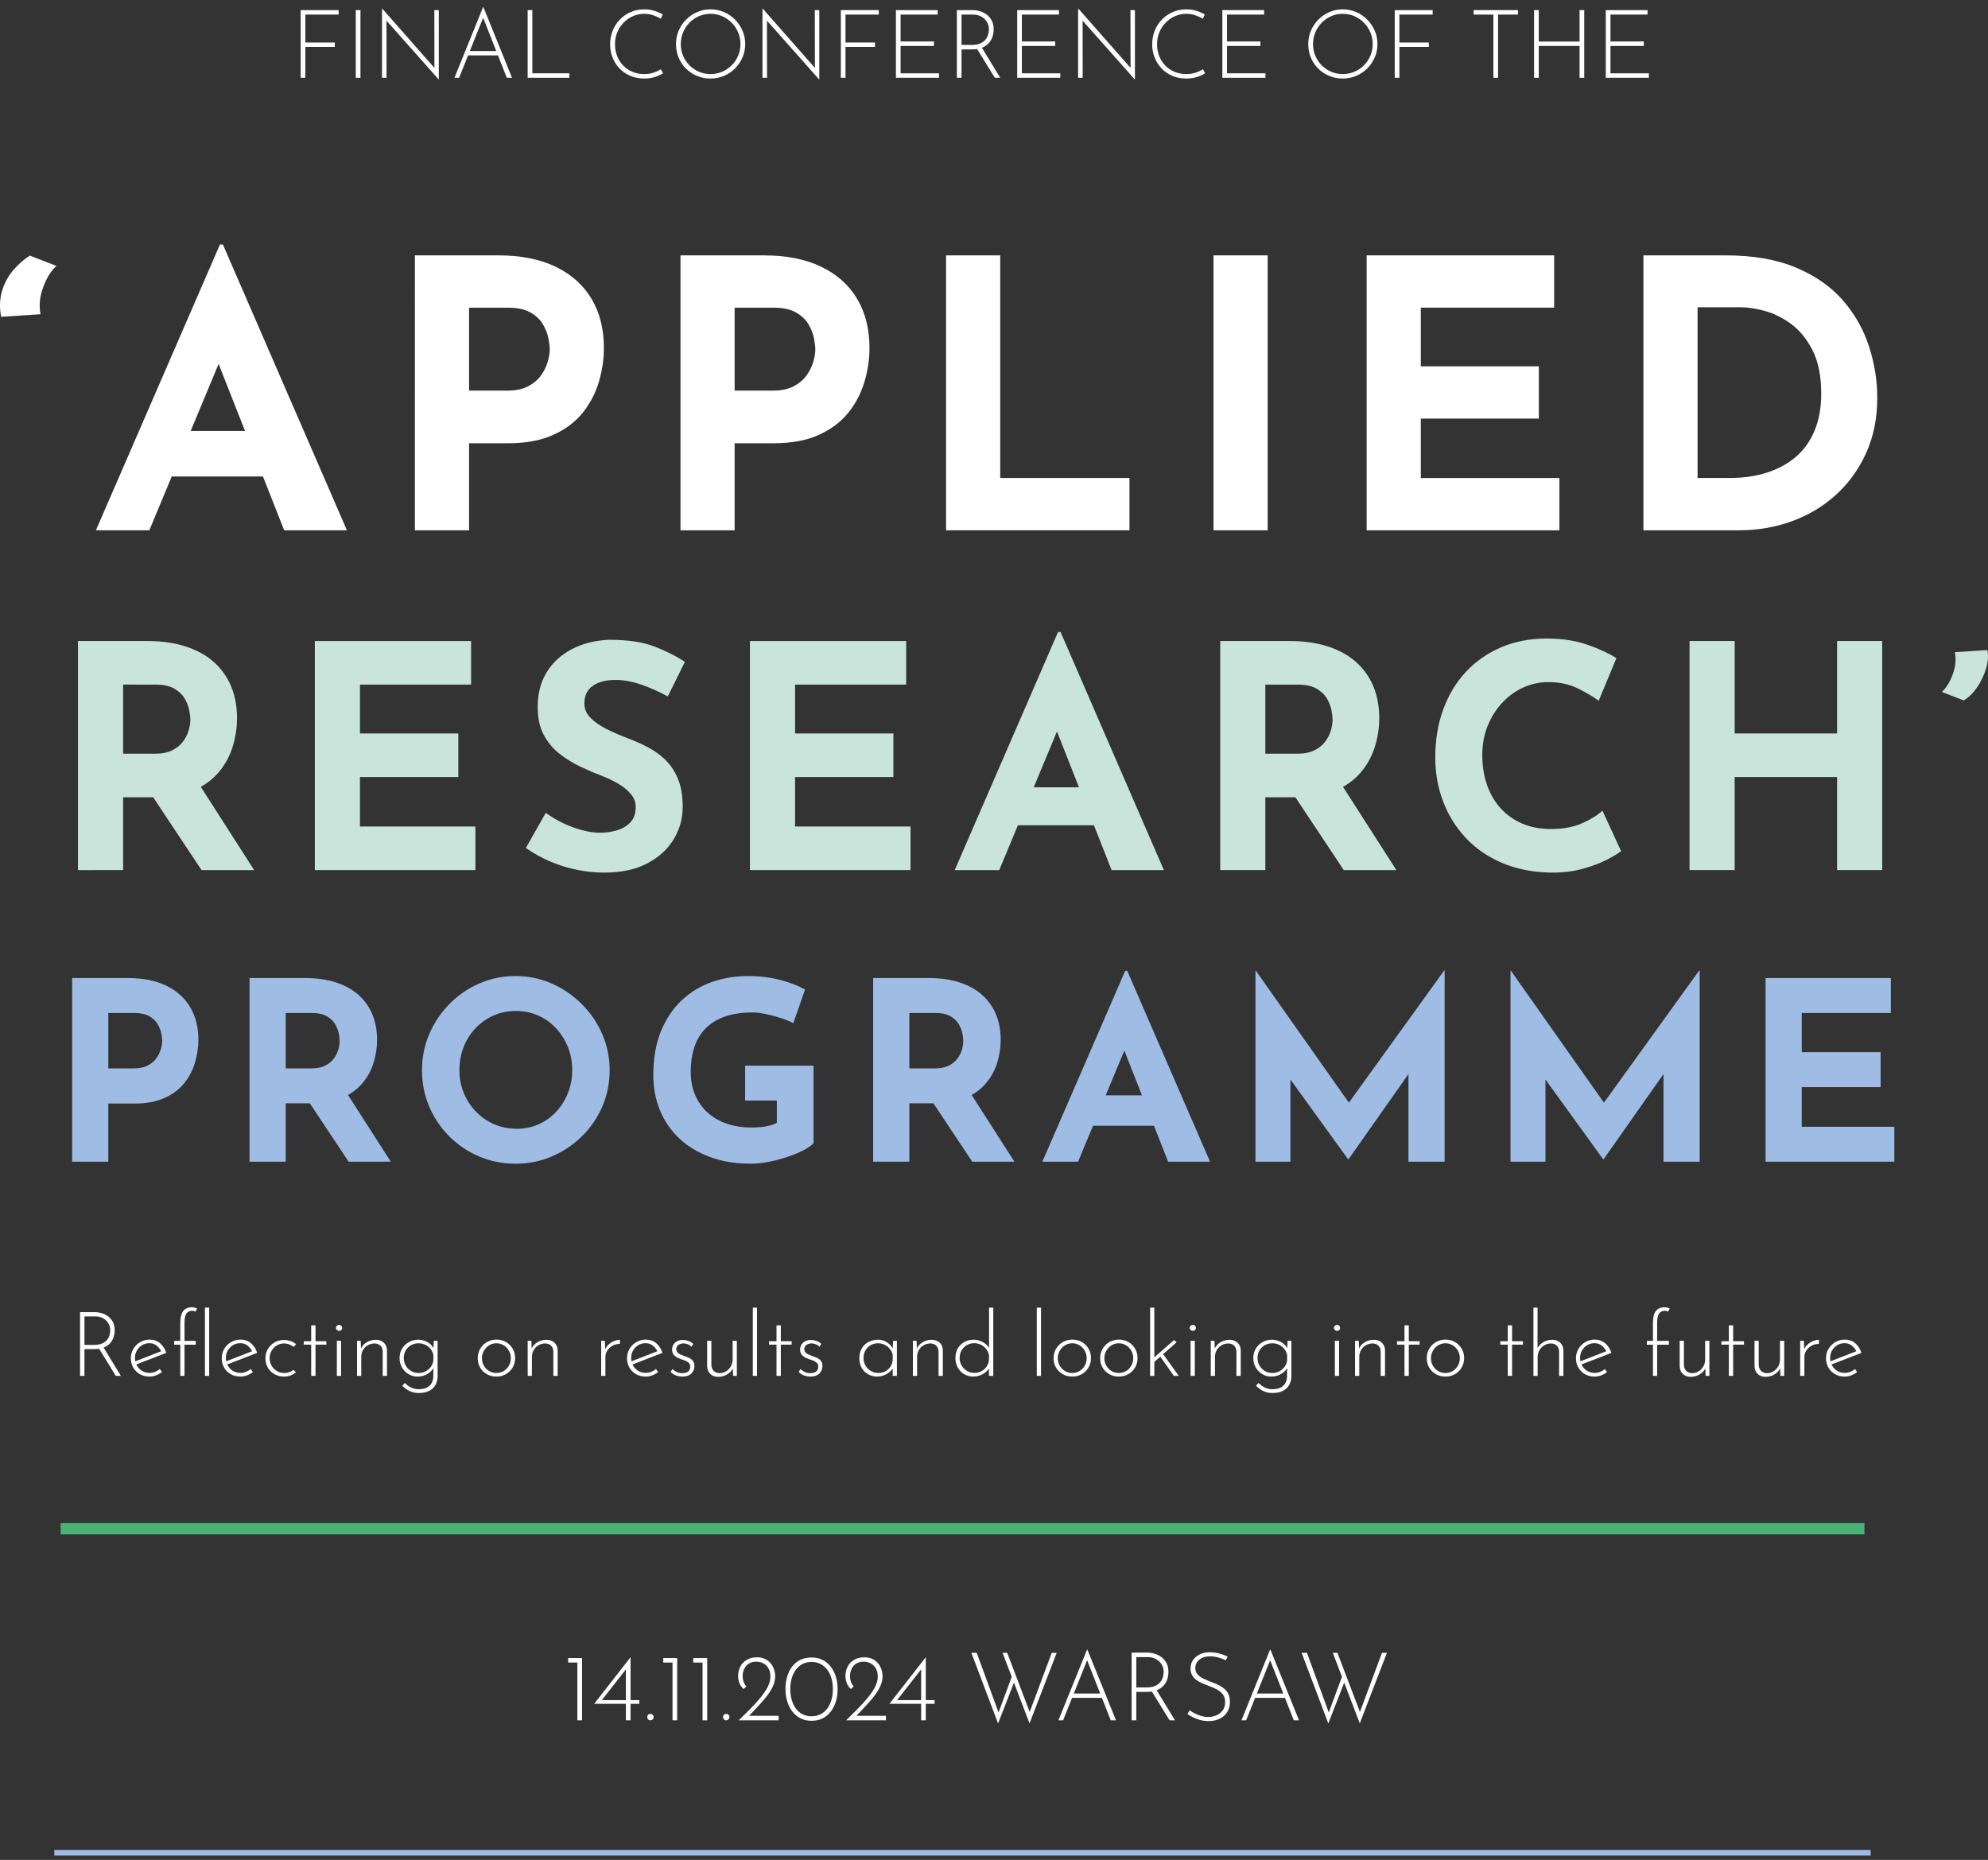 <?xml version="1.0" encoding="utf-8"?>
<!-- Generator: Adobe Illustrator 15.0.0, SVG Export Plug-In . SVG Version: 6.00 Build 0)  -->
<!DOCTYPE svg PUBLIC "-//W3C//DTD SVG 1.1//EN" "http://www.w3.org/Graphics/SVG/1.1/DTD/svg11.dtd">
<svg version="1.1" id="Warstwa_1" xmlns="http://www.w3.org/2000/svg" xmlns:xlink="http://www.w3.org/1999/xlink" x="0px" y="0px"
	 width="709.001px" height="663.307px" viewBox="0 0 709.001 663.307" enable-background="new 0 0 709.001 663.307"
	 xml:space="preserve">
<rect x="0" y="0" width="709.001" height="663.307" fill="#333333" stroke="none"/>
<g>
	<g>
		<path fill="#FFFFFF" d="M10.648,91.156l9.468,3.682c-1.929,1.755-3.507,4.297-4.734,7.627c-1.229,3.333-1.535,6.532-0.92,9.6
			l-14.07,0.92c-0.614-3.33-0.505-6.397,0.329-9.204c0.832-2.805,2.17-5.28,4.011-7.43C6.572,94.203,8.544,92.472,10.648,91.156z"/>
	</g>
	<g>
		<path fill="#FFFFFF" d="M34.206,189.122L78.433,87.211h1.066l44.228,101.911h-22.38l-28.242-71.671l13.988-9.591l-33.837,81.262
			H34.206z M64.446,153.687h29.44l6.794,16.252h-42.23L64.446,153.687z"/>
		<path fill="#FFFFFF" d="M177.679,91.074c8.081,0,14.92,1.355,20.515,4.063c5.595,2.71,9.858,6.527,12.789,11.457
			c2.931,4.929,4.396,10.77,4.396,17.518c0,3.996-0.6,8.016-1.798,12.056c-1.199,4.043-3.11,7.706-5.729,10.991
			c-2.621,3.286-6.128,5.928-10.524,7.926s-9.792,2.997-16.186,2.997h-13.854v31.04h-19.316V91.074H177.679z M181.01,139.299
			c2.931,0,5.372-0.51,7.327-1.532c1.953-1.02,3.484-2.308,4.596-3.863c1.109-1.553,1.909-3.174,2.398-4.862
			c0.487-1.686,0.732-3.151,0.732-4.396c0-0.977-0.156-2.286-0.466-3.931c-0.312-1.642-0.955-3.307-1.932-4.995
			c-0.978-1.687-2.464-3.107-4.462-4.263c-1.999-1.153-4.686-1.732-8.06-1.732h-13.854v29.574H181.01z"/>
		<path fill="#FFFFFF" d="M272.395,91.074c8.081,0,14.92,1.355,20.515,4.063c5.595,2.71,9.858,6.527,12.789,11.457
			c2.931,4.929,4.396,10.77,4.396,17.518c0,3.996-0.6,8.016-1.798,12.056c-1.199,4.043-3.11,7.706-5.729,10.991
			c-2.621,3.286-6.128,5.928-10.524,7.926s-9.792,2.997-16.186,2.997h-13.854v31.04h-19.316V91.074H272.395z M275.725,139.299
			c2.931,0,5.372-0.51,7.327-1.532c1.953-1.02,3.484-2.308,4.596-3.863c1.109-1.553,1.909-3.174,2.398-4.862
			c0.487-1.686,0.732-3.151,0.732-4.396c0-0.977-0.156-2.286-0.466-3.931c-0.312-1.642-0.955-3.307-1.932-4.995
			c-0.978-1.687-2.464-3.107-4.462-4.263c-1.999-1.153-4.686-1.732-8.06-1.732h-13.854v29.574H275.725z"/>
		<path fill="#FFFFFF" d="M337.402,91.074h19.316v79.397h46.093v18.65h-65.409V91.074z"/>
		<path fill="#FFFFFF" d="M432.784,91.074H452.1v98.048h-19.316V91.074z"/>
		<path fill="#FFFFFF" d="M487.401,91.074h66.875v18.65h-47.559v20.915h42.097v18.65h-42.097v21.182h49.424v18.65h-68.74V91.074z"/>
		<path fill="#FFFFFF" d="M586.113,189.122V91.074h29.308c9.857,0,18.25,1.466,25.178,4.396s12.5,6.84,16.719,11.723
			c4.217,4.886,7.304,10.348,9.258,16.386c1.953,6.041,2.932,12.123,2.932,18.251c0,7.283-1.312,13.834-3.93,19.649
			c-2.621,5.817-6.195,10.79-10.725,14.92s-9.771,7.283-15.719,9.459c-5.951,2.177-12.256,3.264-18.918,3.264H586.113z
			 M605.428,170.472h11.457c4.883,0,9.325-0.644,13.322-1.932c3.996-1.286,7.438-3.175,10.324-5.662
			c2.885-2.485,5.105-5.615,6.66-9.392c1.553-3.773,2.332-8.104,2.332-12.988c0-6.395-1.045-11.61-3.131-15.653
			c-2.088-4.04-4.662-7.171-7.727-9.392c-3.064-2.219-6.195-3.751-9.392-4.596c-3.197-0.843-5.907-1.266-8.126-1.266h-15.721
			V170.472z"/>
	</g>
	<g>
		<path fill="#C9E4DA" d="M52.564,228.61c5.106,0,9.657,0.648,13.653,1.942c3.996,1.296,7.343,3.146,10.045,5.55
			c2.7,2.406,4.754,5.292,6.161,8.658c1.405,3.368,2.109,7.159,2.109,11.378c0,3.33-0.5,6.66-1.499,9.99s-2.627,6.365-4.884,9.102
			c-2.258,2.738-5.236,4.939-8.935,6.604c-3.701,1.665-8.289,2.498-13.764,2.498H43.906v25.974H27.811V228.61H52.564z
			 M55.339,268.793c2.442,0,4.476-0.406,6.105-1.222c1.626-0.813,2.903-1.849,3.829-3.107c0.925-1.258,1.591-2.571,1.998-3.941
			c0.406-1.368,0.611-2.645,0.611-3.829c0-0.888-0.13-2.016-0.389-3.386c-0.26-1.368-0.796-2.756-1.609-4.162
			c-0.815-1.405-2.054-2.59-3.719-3.552c-1.665-0.961-3.904-1.443-6.715-1.443H43.906v24.643H55.339z M70.435,278.782l20.202,31.524
			H71.878l-20.646-31.08L70.435,278.782z"/>
		<path fill="#C9E4DA" d="M112.281,228.61h55.722v15.54h-39.627v17.427h35.076v15.54h-35.076v17.649h41.181v15.54h-57.276V228.61z"
			/>
		<path fill="#C9E4DA" d="M238.153,248.368c-3.108-1.701-6.271-3.107-9.49-4.218c-3.219-1.11-6.235-1.665-9.047-1.665
			c-3.479,0-6.216,0.704-8.214,2.109c-1.998,1.406-2.997,3.516-2.997,6.327c0,1.925,0.758,3.646,2.275,5.161
			c1.516,1.518,3.478,2.868,5.883,4.052c2.404,1.185,4.901,2.258,7.492,3.219c2.368,0.888,4.718,1.942,7.049,3.164
			c2.331,1.221,4.421,2.738,6.271,4.551c1.849,1.813,3.33,4.07,4.44,6.771c1.11,2.702,1.665,6.014,1.665,9.935
			c0,4.146-1.074,7.992-3.219,11.544c-2.147,3.553-5.292,6.421-9.435,8.603c-4.145,2.184-9.251,3.274-15.318,3.274
			c-3.108,0-6.271-0.315-9.49-0.943c-3.219-0.628-6.383-1.59-9.491-2.886c-3.108-1.294-6.105-2.941-8.991-4.939l7.104-12.543
			c1.924,1.406,4.014,2.646,6.272,3.719c2.256,1.073,4.532,1.905,6.826,2.497c2.293,0.593,4.402,0.888,6.327,0.888
			c1.923,0,3.866-0.277,5.828-0.832c1.959-0.555,3.588-1.499,4.884-2.831c1.294-1.332,1.942-3.181,1.942-5.55
			c0-1.627-0.538-3.107-1.609-4.439c-1.074-1.332-2.517-2.554-4.329-3.663c-1.814-1.11-3.793-2.071-5.938-2.887
			c-2.517-0.96-5.106-2.07-7.77-3.329c-2.664-1.258-5.162-2.793-7.492-4.607c-2.331-1.812-4.218-4.068-5.661-6.771
			c-1.443-2.7-2.165-6.012-2.165-9.935c0-4.735,1.055-8.842,3.164-12.321c2.109-3.478,5.087-6.233,8.936-8.27
			c3.847-2.034,8.287-3.163,13.32-3.386c6.585,0,11.933,0.777,16.04,2.331c4.107,1.555,7.787,3.405,11.044,5.551L238.153,248.368z"
			/>
		<path fill="#C9E4DA" d="M267.457,228.61h55.722v15.54h-39.627v17.427h35.076v15.54h-35.076v17.649h41.181v15.54h-57.276V228.61z"
			/>
		<path fill="#C9E4DA" d="M340.493,310.307l36.853-84.915h0.888l36.852,84.915h-18.648l-23.531-59.718l11.655-7.992l-28.194,67.71
			H340.493z M365.69,280.78h24.531l5.66,13.542h-35.187L365.69,280.78z"/>
		<path fill="#C9E4DA" d="M459.928,228.61c5.106,0,9.658,0.648,13.654,1.942c3.995,1.296,7.343,3.146,10.045,5.55
			c2.7,2.406,4.754,5.292,6.16,8.658c1.405,3.368,2.109,7.159,2.109,11.378c0,3.33-0.5,6.66-1.498,9.99
			c-1,3.33-2.628,6.365-4.885,9.102c-2.258,2.738-5.236,4.939-8.936,6.604c-3.701,1.665-8.288,2.498-13.764,2.498h-11.544v25.974
			h-16.095V228.61H459.928z M462.704,268.793c2.442,0,4.477-0.406,6.105-1.222c1.627-0.813,2.903-1.849,3.829-3.107
			c0.925-1.258,1.591-2.571,1.998-3.941c0.405-1.368,0.61-2.645,0.61-3.829c0-0.888-0.13-2.016-0.389-3.386
			c-0.26-1.368-0.795-2.756-1.609-4.162c-0.814-1.405-2.053-2.59-3.719-3.552c-1.664-0.961-3.903-1.443-6.715-1.443h-11.544v24.643
			H462.704z M477.799,278.782l20.203,31.524h-18.76l-20.646-31.08L477.799,278.782z"/>
		<path fill="#C9E4DA" d="M578.143,303.535c-0.889,0.741-2.536,1.74-4.939,2.997c-2.406,1.26-5.348,2.369-8.824,3.33
			c-3.48,0.961-7.326,1.405-11.545,1.332c-6.438-0.148-12.192-1.313-17.26-3.496c-5.07-2.182-9.363-5.161-12.877-8.936
			c-3.516-3.774-6.198-8.104-8.047-12.987c-1.851-4.884-2.775-10.101-2.775-15.65c0-6.217,0.943-11.914,2.83-17.095
			c1.888-5.179,4.588-9.657,8.104-13.431c3.514-3.774,7.715-6.696,12.599-8.77c4.884-2.07,10.284-3.107,16.206-3.107
			c5.475,0,10.322,0.74,14.541,2.22c4.218,1.481,7.658,3.071,10.322,4.773l-6.326,15.207c-1.851-1.405-4.313-2.867-7.382-4.385
			c-3.071-1.516-6.604-2.275-10.601-2.275c-3.107,0-6.088,0.648-8.936,1.942c-2.85,1.295-5.365,3.127-7.548,5.494
			c-2.184,2.369-3.903,5.125-5.161,8.27c-1.26,3.146-1.887,6.568-1.887,10.268c0,3.924,0.572,7.512,1.721,10.768
			c1.146,3.257,2.791,6.049,4.939,8.38c2.145,2.331,4.717,4.126,7.714,5.384c2.997,1.259,6.382,1.887,10.156,1.887
			c4.366,0,8.103-0.702,11.212-2.108c3.107-1.405,5.475-2.887,7.104-4.44L578.143,303.535z"/>
		<path fill="#C9E4DA" d="M671.27,228.61v81.696h-16.094v-33.189h-36.52v33.189h-16.096V228.61h16.096v32.967h36.52V228.61H671.27z"
			/>
	</g>
	<g>
		<path fill="#C9E4DA" d="M692.527,246.763c1.587-1.442,2.886-3.535,3.897-6.278c1.01-2.741,1.262-5.375,0.758-7.902l11.582-0.758
			c0.434,2.021,0.271,4.259-0.486,6.712c-0.758,2.454-1.841,4.691-3.248,6.711c-1.407,2.021-2.977,3.537-4.709,4.547
			L692.527,246.763z"/>
	</g>
	<g>
		<path fill="#9EBCE4" d="M45.568,348.803c5.398,0,9.968,0.905,13.706,2.715c3.738,1.811,6.586,4.36,8.544,7.653
			c1.958,3.293,2.937,7.195,2.937,11.704c0,2.67-0.4,5.354-1.201,8.054c-0.801,2.701-2.078,5.148-3.827,7.343
			c-1.751,2.196-4.094,3.961-7.031,5.296s-6.542,2.002-10.813,2.002h-9.256v20.737H25.721v-65.504H45.568z M47.793,381.021
			c1.958,0,3.589-0.341,4.895-1.023c1.305-0.682,2.328-1.542,3.071-2.581c0.741-1.037,1.275-2.12,1.602-3.248
			c0.325-1.127,0.489-2.105,0.489-2.938c0-0.652-0.104-1.526-0.312-2.625c-0.208-1.098-0.638-2.21-1.291-3.338
			c-0.653-1.126-1.646-2.076-2.981-2.848c-1.335-0.771-3.13-1.157-5.384-1.157h-9.256v19.758H47.793z"/>
		<path fill="#9EBCE4" d="M108.846,348.803c4.094,0,7.743,0.52,10.947,1.558c3.204,1.039,5.888,2.522,8.055,4.45
			c2.165,1.929,3.812,4.242,4.939,6.941c1.126,2.701,1.691,5.74,1.691,9.123c0,2.67-0.4,5.34-1.202,8.01
			c-0.801,2.67-2.107,5.104-3.916,7.298c-1.811,2.196-4.198,3.961-7.165,5.296c-2.967,1.335-6.646,2.002-11.036,2.002h-9.256v20.826
			H88.999v-65.504H108.846z M111.071,381.021c1.958,0,3.589-0.325,4.895-0.979c1.305-0.652,2.328-1.482,3.071-2.492
			c0.741-1.009,1.275-2.062,1.602-3.159c0.325-1.098,0.489-2.121,0.489-3.071c0-0.712-0.104-1.615-0.312-2.714
			c-0.208-1.098-0.638-2.21-1.291-3.338c-0.653-1.126-1.646-2.076-2.981-2.848c-1.335-0.771-3.13-1.157-5.384-1.157h-9.256v19.758
			H111.071z M123.175,389.03l16.198,25.276h-15.041l-16.554-24.92L123.175,389.03z"/>
		<path fill="#9EBCE4" d="M150.497,381.644c0-4.509,0.859-8.78,2.581-12.815c1.72-4.035,4.108-7.61,7.165-10.725
			c3.055-3.115,6.6-5.563,10.636-7.343c4.034-1.78,8.366-2.67,12.994-2.67c4.568,0,8.869,0.89,12.905,2.67
			c4.034,1.78,7.609,4.228,10.725,7.343c3.115,3.114,5.547,6.689,7.298,10.725c1.75,4.035,2.625,8.307,2.625,12.815
			c0,4.628-0.876,8.96-2.625,12.994c-1.751,4.035-4.183,7.58-7.298,10.636c-3.115,3.057-6.69,5.444-10.725,7.164
			c-4.036,1.722-8.337,2.581-12.905,2.581c-4.628,0-8.96-0.859-12.994-2.581c-4.036-1.72-7.581-4.107-10.636-7.164
			c-3.057-3.056-5.444-6.601-7.165-10.636C151.356,390.604,150.497,386.271,150.497,381.644z M163.847,381.644
			c0,2.908,0.519,5.622,1.558,8.144c1.038,2.522,2.492,4.748,4.361,6.675c1.869,1.929,4.035,3.427,6.497,4.495
			c2.461,1.067,5.147,1.602,8.055,1.602c2.788,0,5.384-0.534,7.788-1.602c2.403-1.068,4.495-2.566,6.274-4.495
			c1.78-1.927,3.173-4.152,4.183-6.675c1.008-2.521,1.513-5.235,1.513-8.144c0-2.966-0.52-5.726-1.557-8.277
			c-1.039-2.55-2.463-4.79-4.272-6.719c-1.811-1.928-3.932-3.427-6.364-4.495c-2.434-1.067-5.073-1.602-7.921-1.602
			s-5.489,0.534-7.921,1.602c-2.434,1.068-4.57,2.567-6.408,4.495c-1.84,1.929-3.264,4.169-4.272,6.719
			C164.35,375.918,163.847,378.678,163.847,381.644z"/>
		<path fill="#9EBCE4" d="M290.137,407.721c-0.771,0.831-1.988,1.677-3.649,2.536c-1.662,0.861-3.575,1.646-5.74,2.358
			c-2.167,0.713-4.376,1.291-6.631,1.736c-2.255,0.444-4.392,0.667-6.408,0.667c-5.34,0-10.146-0.785-14.418-2.358
			c-4.272-1.571-7.921-3.768-10.947-6.586c-3.026-2.817-5.34-6.155-6.942-10.013c-1.602-3.856-2.403-8.068-2.403-12.638
			c0-5.992,0.904-11.199,2.714-15.62c1.809-4.419,4.272-8.099,7.387-11.035c3.115-2.938,6.705-5.118,10.769-6.542
			c4.063-1.424,8.322-2.136,12.771-2.136c4.212,0,8.069,0.46,11.57,1.379c3.5,0.921,6.466,2.063,8.9,3.427l-4.183,12.016
			c-1.068-0.593-2.492-1.187-4.272-1.78c-1.78-0.593-3.59-1.082-5.429-1.469c-1.84-0.385-3.471-0.578-4.895-0.578
			c-3.56,0-6.706,0.444-9.434,1.335c-2.73,0.89-5.029,2.225-6.897,4.005c-1.869,1.78-3.279,3.991-4.228,6.63
			c-0.95,2.642-1.424,5.712-1.424,9.212c0,3.086,0.534,5.86,1.602,8.321c1.068,2.463,2.566,4.555,4.495,6.274
			c1.927,1.722,4.212,3.026,6.853,3.916c2.639,0.891,5.563,1.335,8.767,1.335c1.838,0,3.529-0.133,5.073-0.4
			c1.542-0.267,2.848-0.696,3.916-1.29v-7.921h-11.303v-12.46h24.386V407.721z"/>
		<path fill="#9EBCE4" d="M331.254,348.803c4.094,0,7.743,0.52,10.947,1.558c3.204,1.039,5.888,2.522,8.055,4.45
			c2.165,1.929,3.812,4.242,4.939,6.941c1.127,2.701,1.691,5.74,1.691,9.123c0,2.67-0.4,5.34-1.202,8.01
			c-0.801,2.67-2.107,5.104-3.916,7.298c-1.811,2.196-4.198,3.961-7.165,5.296c-2.967,1.335-6.646,2.002-11.036,2.002h-9.256v20.826
			h-12.905v-65.504H331.254z M333.479,381.021c1.958,0,3.589-0.325,4.895-0.979c1.305-0.652,2.328-1.482,3.071-2.492
			c0.741-1.009,1.275-2.062,1.602-3.159c0.325-1.098,0.489-2.121,0.489-3.071c0-0.712-0.104-1.615-0.312-2.714
			c-0.208-1.098-0.638-2.21-1.291-3.338c-0.653-1.126-1.646-2.076-2.981-2.848c-1.335-0.771-3.13-1.157-5.384-1.157h-9.256v19.758
			H333.479z M345.583,389.03l16.198,25.276h-15.041l-16.554-24.92L345.583,389.03z"/>
		<path fill="#9EBCE4" d="M371.749,414.307l29.549-68.085h0.711l29.549,68.085h-14.953l-18.867-47.882l9.345-6.408l-22.605,54.29
			H371.749z M391.952,390.633h19.669l4.539,10.857h-28.213L391.952,390.633z"/>
		<path fill="#9EBCE4" d="M447.754,414.307v-68.174h0.089l36.401,51.62l-5.519-1.246l36.312-50.374h0.179v68.174h-12.905v-39.071
			l0.801,6.675l-22.16,31.507h-0.178l-22.785-31.507l2.226-6.141v38.537H447.754z"/>
		<path fill="#9EBCE4" d="M538.712,414.307v-68.174h0.089l36.4,51.62l-5.518-1.246l36.313-50.374h0.178v68.174H593.27v-39.071
			l0.801,6.675l-22.162,31.507h-0.178l-22.783-31.507l2.225-6.141v38.537H538.712z"/>
		<path fill="#9EBCE4" d="M629.67,348.803h44.678v12.46h-31.773v13.973H670.7v12.46h-28.125v14.151h33.02v12.46H629.67V348.803z"/>
	</g>
	<g>
		<path fill="#FFFFFF" d="M107.234,3.603h13.532v1.599H108.9v9.962h10.506v1.563H108.9v11.017h-1.666V3.603z"/>
		<path fill="#FFFFFF" d="M126.885,3.603h1.666v24.141h-1.666V3.603z"/>
		<path fill="#FFFFFF" d="M156.432,28.321l-19.04-21.454l0.442-0.34l0.034,21.216h-1.632V3.093h0.102l19.04,21.624l-0.442,0.136
			l-0.034-21.25h1.598v24.719H156.432z"/>
		<path fill="#FFFFFF" d="M162.075,27.743l10.2-25.194h0.136l10.2,25.194h-1.87l-8.874-22.542l1.156-0.646l-9.282,23.188H162.075z
			 M167.005,18.188h10.71l0.476,1.564h-11.594L167.005,18.188z"/>
		<path fill="#FFFFFF" d="M188.187,3.603h1.666v22.542h13.226v1.599h-14.892V3.603z"/>
		<path fill="#FFFFFF" d="M236.467,26.145c-0.522,0.318-1.122,0.624-1.802,0.918c-0.68,0.295-1.428,0.527-2.244,0.697
			c-0.816,0.17-1.7,0.255-2.652,0.255c-1.836,0-3.502-0.322-4.998-0.969c-1.496-0.646-2.777-1.53-3.842-2.652
			c-1.066-1.122-1.887-2.414-2.465-3.876c-0.578-1.462-0.867-3.02-0.867-4.675c0-1.768,0.306-3.411,0.918-4.93
			s1.473-2.845,2.584-3.979c1.11-1.133,2.402-2.017,3.876-2.651c1.473-0.635,3.071-0.952,4.794-0.952c1.269,0,2.459,0.17,3.57,0.51
			c1.11,0.34,2.119,0.782,3.026,1.326l-0.714,1.53c-0.794-0.499-1.689-0.918-2.686-1.259c-0.998-0.34-2.052-0.51-3.162-0.51
			c-1.428,0-2.777,0.278-4.046,0.833c-1.27,0.556-2.386,1.326-3.349,2.313c-0.964,0.985-1.717,2.137-2.261,3.451
			s-0.816,2.731-0.816,4.25c0,1.45,0.244,2.821,0.731,4.113s1.19,2.426,2.108,3.4c0.918,0.975,2.023,1.739,3.315,2.295
			s2.731,0.833,4.318,0.833c1.178,0,2.261-0.164,3.247-0.493c0.986-0.328,1.864-0.742,2.635-1.241L236.467,26.145z"/>
		<path fill="#FFFFFF" d="M241.09,15.707c0-1.7,0.317-3.292,0.952-4.777c0.634-1.484,1.518-2.799,2.652-3.943
			c1.133-1.145,2.442-2.04,3.927-2.687c1.484-0.646,3.077-0.969,4.777-0.969c1.7,0,3.298,0.323,4.794,0.969
			c1.496,0.646,2.81,1.542,3.944,2.687c1.133,1.145,2.023,2.459,2.669,3.943c0.646,1.485,0.969,3.077,0.969,4.777
			s-0.323,3.293-0.969,4.777s-1.536,2.793-2.669,3.927c-1.134,1.134-2.448,2.018-3.944,2.651c-1.496,0.636-3.094,0.952-4.794,0.952
			c-1.7,0-3.293-0.306-4.777-0.918c-1.484-0.611-2.793-1.473-3.927-2.584c-1.134-1.11-2.018-2.414-2.652-3.91
			C241.408,19.106,241.09,17.475,241.09,15.707z M242.791,15.741c0,1.474,0.272,2.855,0.816,4.147s1.303,2.426,2.278,3.4
			c0.974,0.975,2.102,1.739,3.383,2.295s2.646,0.833,4.097,0.833c1.496,0,2.89-0.277,4.182-0.833s2.425-1.32,3.4-2.295
			c0.974-0.975,1.739-2.108,2.295-3.4c0.555-1.292,0.833-2.686,0.833-4.182c0-1.474-0.278-2.861-0.833-4.165
			c-0.556-1.304-1.321-2.448-2.295-3.434c-0.975-0.986-2.108-1.763-3.4-2.329s-2.675-0.851-4.148-0.851
			c-1.496,0-2.89,0.289-4.182,0.867s-2.42,1.366-3.383,2.363c-0.964,0.997-1.712,2.147-2.244,3.451
			C243.057,12.914,242.791,14.291,242.791,15.741z"/>
		<path fill="#FFFFFF" d="M292.125,28.321l-19.04-21.454l0.442-0.34l0.034,21.216h-1.632V3.093h0.102l19.04,21.624l-0.442,0.136
			l-0.034-21.25h1.598v24.719H292.125z"/>
		<path fill="#FFFFFF" d="M299.876,3.603h13.532v1.599h-11.866v9.962h10.506v1.563h-10.506v11.017h-1.666V3.603z"/>
		<path fill="#FFFFFF" d="M319.527,3.603h14.892v1.599h-13.226v9.588h11.9v1.598h-11.9v9.758h13.702v1.599h-15.368V3.603z"/>
		<path fill="#FFFFFF" d="M346.761,3.603c0.906,0,1.807,0.131,2.703,0.392c0.895,0.261,1.711,0.669,2.448,1.224
			c0.736,0.556,1.332,1.264,1.785,2.125c0.453,0.862,0.68,1.893,0.68,3.094c0,0.907-0.136,1.785-0.408,2.636
			c-0.272,0.85-0.714,1.614-1.326,2.295c-0.612,0.68-1.406,1.224-2.38,1.632c-0.975,0.408-2.176,0.612-3.604,0.612h-3.74v10.132
			h-1.666V3.603H346.761z M346.557,16.013c1.201,0,2.198-0.17,2.992-0.51c0.793-0.34,1.416-0.782,1.87-1.326
			c0.453-0.544,0.776-1.139,0.969-1.785c0.192-0.646,0.289-1.274,0.289-1.887c0-0.726-0.131-1.405-0.391-2.04
			c-0.261-0.634-0.641-1.195-1.139-1.683s-1.1-0.873-1.802-1.156c-0.703-0.283-1.485-0.425-2.346-0.425h-4.08v10.812H346.557z
			 M350.025,16.761l6.698,10.982h-1.938l-6.732-10.948L350.025,16.761z"/>
		<path fill="#FFFFFF" d="M362.775,3.603h14.893v1.599h-13.227v9.588h11.9v1.598h-11.9v9.758h13.702v1.599h-15.368V3.603z"/>
		<path fill="#FFFFFF" d="M404.697,28.321l-19.04-21.454l0.442-0.34l0.034,21.216H384.5V3.093h0.103l19.04,21.624l-0.442,0.136
			l-0.034-21.25h1.598v24.719H404.697z"/>
		<path fill="#FFFFFF" d="M429.789,26.145c-0.522,0.318-1.122,0.624-1.802,0.918c-0.68,0.295-1.428,0.527-2.244,0.697
			s-1.7,0.255-2.652,0.255c-1.836,0-3.502-0.322-4.998-0.969c-1.496-0.646-2.777-1.53-3.842-2.652
			c-1.066-1.122-1.887-2.414-2.465-3.876s-0.867-3.02-0.867-4.675c0-1.768,0.307-3.411,0.918-4.93s1.473-2.845,2.584-3.979
			c1.11-1.133,2.402-2.017,3.876-2.651s3.071-0.952,4.794-0.952c1.27,0,2.459,0.17,3.57,0.51c1.11,0.34,2.119,0.782,3.025,1.326
			l-0.713,1.53c-0.795-0.499-1.689-0.918-2.687-1.259c-0.998-0.34-2.052-0.51-3.162-0.51c-1.429,0-2.776,0.278-4.046,0.833
			c-1.27,0.556-2.387,1.326-3.35,2.313c-0.963,0.985-1.717,2.137-2.261,3.451s-0.815,2.731-0.815,4.25
			c0,1.45,0.243,2.821,0.73,4.113s1.189,2.426,2.107,3.4c0.919,0.975,2.023,1.739,3.316,2.295c1.291,0.556,2.73,0.833,4.317,0.833
			c1.179,0,2.261-0.164,3.247-0.493c0.986-0.328,1.864-0.742,2.635-1.241L429.789,26.145z"/>
		<path fill="#FFFFFF" d="M435.942,3.603h14.893v1.599h-13.227v9.588h11.9v1.598h-11.9v9.758h13.703v1.599h-15.369V3.603z"/>
		<path fill="#FFFFFF" d="M466.576,15.707c0-1.7,0.317-3.292,0.952-4.777c0.635-1.484,1.518-2.799,2.652-3.943
			c1.133-1.145,2.441-2.04,3.926-2.687c1.484-0.646,3.078-0.969,4.777-0.969c1.7,0,3.299,0.323,4.795,0.969
			c1.496,0.646,2.81,1.542,3.943,2.687c1.133,1.145,2.023,2.459,2.669,3.943c0.646,1.485,0.97,3.077,0.97,4.777
			s-0.324,3.293-0.97,4.777s-1.536,2.793-2.669,3.927c-1.134,1.134-2.447,2.018-3.943,2.651c-1.496,0.636-3.095,0.952-4.795,0.952
			c-1.699,0-3.293-0.306-4.777-0.918c-1.484-0.611-2.793-1.473-3.926-2.584c-1.135-1.11-2.018-2.414-2.652-3.91
			S466.576,17.475,466.576,15.707z M468.276,15.741c0,1.474,0.271,2.855,0.816,4.147c0.543,1.292,1.303,2.426,2.277,3.4
			s2.102,1.739,3.383,2.295s2.646,0.833,4.098,0.833c1.496,0,2.89-0.277,4.182-0.833s2.426-1.32,3.4-2.295
			c0.974-0.975,1.738-2.108,2.295-3.4c0.555-1.292,0.832-2.686,0.832-4.182c0-1.474-0.277-2.861-0.832-4.165
			c-0.557-1.304-1.321-2.448-2.295-3.434c-0.975-0.986-2.108-1.763-3.4-2.329s-2.675-0.851-4.148-0.851
			c-1.496,0-2.89,0.289-4.182,0.867s-2.42,1.366-3.383,2.363c-0.964,0.997-1.712,2.147-2.244,3.451
			C468.542,12.914,468.276,14.291,468.276,15.741z"/>
		<path fill="#FFFFFF" d="M497.414,3.603h13.532v1.599H499.08v9.962h10.507v1.563H499.08v11.017h-1.666V3.603z"/>
		<path fill="#FFFFFF" d="M525.565,3.603h15.811v1.599h-7.106v22.542h-1.666V5.201h-7.038V3.603z"/>
		<path fill="#FFFFFF" d="M565.004,3.603v24.141h-1.666V16.387h-14.552v11.356h-1.666V3.603h1.666v11.221h14.552V3.603H565.004z"/>
		<path fill="#FFFFFF" d="M572.689,3.603h14.892v1.599h-13.226v9.588h11.9v1.598h-11.9v9.758h13.702v1.599h-15.368V3.603z"/>
	</g>
	<g>
		
			<line fill="none" stroke="#9EBCE4" stroke-width="2" stroke-miterlimit="10" x1="19.374" y1="660.759" x2="667.169" y2="660.759"/>
	</g>
	<g>
		<path fill="#FFFFFF" d="M202.615,591.321h4.964v22.202h-1.666V592.92h-3.298V591.321z"/>
		<path fill="#FFFFFF" d="M211.931,607.642v-0.034l12.92-16.558h0.034v15.266h3.128v1.326h-3.128v5.882h-1.666v-5.882H211.931z
			 M223.423,595.096l-8.874,11.355l-0.544-0.136h9.214v-12.206L223.423,595.096z"/>
		<path fill="#FFFFFF" d="M231.175,611.552c0.226-0.227,0.487-0.34,0.782-0.34s0.561,0.113,0.799,0.34
			c0.238,0.227,0.357,0.498,0.357,0.815c0,0.34-0.119,0.618-0.357,0.833c-0.238,0.216-0.505,0.323-0.799,0.323
			s-0.556-0.107-0.782-0.323c-0.227-0.215-0.34-0.493-0.34-0.833C230.834,612.05,230.948,611.778,231.175,611.552z"/>
		<path fill="#FFFFFF" d="M236.546,591.321h4.964v22.202h-1.666V592.92h-3.298V591.321z"/>
		<path fill="#FFFFFF" d="M247.256,591.321h4.964v22.202h-1.666V592.92h-3.298V591.321z"/>
		<path fill="#FFFFFF" d="M258.204,611.552c0.226-0.227,0.487-0.34,0.782-0.34s0.561,0.113,0.799,0.34
			c0.238,0.227,0.357,0.498,0.357,0.815c0,0.34-0.119,0.618-0.357,0.833c-0.238,0.216-0.505,0.323-0.799,0.323
			s-0.556-0.107-0.782-0.323c-0.227-0.215-0.34-0.493-0.34-0.833C257.864,612.05,257.977,611.778,258.204,611.552z"/>
		<path fill="#FFFFFF" d="M263.473,613.523c1.451-1.405,2.851-2.793,4.199-4.165c1.348-1.371,2.555-2.708,3.621-4.012
			c1.065-1.304,1.909-2.567,2.533-3.791c0.624-1.225,0.935-2.414,0.935-3.57c0-0.997-0.153-1.836-0.459-2.516
			c-0.306-0.681-0.703-1.229-1.19-1.649c-0.488-0.419-1.02-0.725-1.598-0.918c-0.578-0.192-1.139-0.289-1.683-0.289
			c-0.975,0-1.78,0.165-2.414,0.493c-0.635,0.329-1.139,0.754-1.513,1.275s-0.641,1.07-0.799,1.648
			c-0.159,0.578-0.238,1.128-0.238,1.649c0,0.793,0.113,1.508,0.34,2.142c0.226,0.635,0.555,1.179,0.986,1.632l-1.02,0.918
			c-0.408-0.362-0.76-0.787-1.054-1.274c-0.295-0.487-0.516-1.025-0.663-1.615c-0.148-0.589-0.221-1.179-0.221-1.768
			c0-1.225,0.26-2.341,0.782-3.35c0.521-1.008,1.292-1.813,2.312-2.414c1.02-0.6,2.255-0.9,3.706-0.9c1.292,0,2.419,0.301,3.383,0.9
			c0.963,0.602,1.711,1.417,2.244,2.448c0.532,1.031,0.799,2.182,0.799,3.451c0,1.247-0.295,2.481-0.884,3.706
			c-0.589,1.224-1.366,2.437-2.329,3.638c-0.964,1.202-2.006,2.392-3.128,3.57c-1.122,1.179-2.216,2.346-3.281,3.502l-0.646-0.34
			h11.492v1.598H263.473z"/>
		<path fill="#FFFFFF" d="M289.449,613.693c-1.474,0-2.788-0.289-3.944-0.867c-1.156-0.578-2.131-1.388-2.924-2.431
			c-0.793-1.042-1.4-2.249-1.819-3.621c-0.42-1.371-0.629-2.839-0.629-4.403c0-1.608,0.204-3.099,0.612-4.471
			c0.408-1.371,1.008-2.567,1.802-3.587c0.793-1.021,1.768-1.808,2.924-2.363c1.156-0.555,2.482-0.833,3.978-0.833
			c1.473,0,2.782,0.289,3.927,0.867s2.113,1.383,2.907,2.414c0.793,1.031,1.399,2.227,1.819,3.587s0.629,2.822,0.629,4.386
			c0,1.587-0.209,3.066-0.629,4.438s-1.026,2.572-1.819,3.604c-0.794,1.032-1.763,1.836-2.907,2.414
			S290.922,613.693,289.449,613.693z M289.415,612.096c1.496,0,2.816-0.392,3.961-1.173c1.145-0.782,2.04-1.904,2.686-3.366
			s0.969-3.19,0.969-5.186c0-1.972-0.323-3.683-0.969-5.134c-0.646-1.45-1.542-2.572-2.686-3.366
			c-1.145-0.793-2.465-1.178-3.961-1.155c-1.496-0.022-2.811,0.362-3.944,1.155c-1.134,0.794-2.018,1.916-2.652,3.366
			c-0.635,1.451-0.964,3.174-0.986,5.168c0.022,1.972,0.352,3.689,0.986,5.151c0.634,1.462,1.518,2.584,2.652,3.366
			C286.604,611.704,287.919,612.096,289.415,612.096z"/>
		<path fill="#FFFFFF" d="M301.756,613.523c1.451-1.405,2.851-2.793,4.199-4.165c1.348-1.371,2.555-2.708,3.621-4.012
			c1.065-1.304,1.909-2.567,2.533-3.791c0.624-1.225,0.935-2.414,0.935-3.57c0-0.997-0.153-1.836-0.459-2.516
			c-0.306-0.681-0.703-1.229-1.19-1.649c-0.488-0.419-1.02-0.725-1.598-0.918c-0.578-0.192-1.139-0.289-1.683-0.289
			c-0.975,0-1.78,0.165-2.414,0.493c-0.635,0.329-1.139,0.754-1.513,1.275s-0.641,1.07-0.799,1.648
			c-0.159,0.578-0.238,1.128-0.238,1.649c0,0.793,0.113,1.508,0.34,2.142c0.226,0.635,0.555,1.179,0.986,1.632l-1.02,0.918
			c-0.408-0.362-0.76-0.787-1.054-1.274c-0.295-0.487-0.516-1.025-0.663-1.615c-0.148-0.589-0.221-1.179-0.221-1.768
			c0-1.225,0.26-2.341,0.782-3.35c0.521-1.008,1.292-1.813,2.312-2.414c1.02-0.6,2.255-0.9,3.706-0.9c1.292,0,2.419,0.301,3.383,0.9
			c0.963,0.602,1.711,1.417,2.244,2.448c0.532,1.031,0.799,2.182,0.799,3.451c0,1.247-0.295,2.481-0.884,3.706
			c-0.589,1.224-1.366,2.437-2.329,3.638c-0.964,1.202-2.006,2.392-3.128,3.57c-1.122,1.179-2.216,2.346-3.281,3.502l-0.646-0.34
			h11.492v1.598H301.756z"/>
		<path fill="#FFFFFF" d="M317.226,607.642v-0.034l12.92-16.558h0.034v15.266h3.128v1.326h-3.128v5.882h-1.666v-5.882H317.226z
			 M328.718,595.096l-8.874,11.355l-0.544-0.136h9.214v-12.206L328.718,595.096z"/>
		<path fill="#FFFFFF" d="M346.432,589.451h1.904l7.99,21.828l-0.374-0.102l5.032-13.601l0.782,2.143l-5.814,14.926L346.432,589.451
			z M357.55,589.451h1.666l8.296,21.828l-0.511-0.136l8.093-21.692h1.768l-9.69,25.16L357.55,589.451z"/>
		<path fill="#FFFFFF" d="M377.474,613.523l10.2-25.194h0.136l10.2,25.194h-1.871l-8.873-22.542l1.156-0.646l-9.282,23.188H377.474z
			 M382.404,603.97h10.71l0.477,1.563h-11.595L382.404,603.97z"/>
		<path fill="#FFFFFF" d="M409.093,589.384c0.906,0,1.808,0.13,2.703,0.391s1.711,0.669,2.448,1.224
			c0.736,0.556,1.331,1.265,1.785,2.125c0.453,0.862,0.68,1.894,0.68,3.095c0,0.906-0.137,1.784-0.408,2.635
			c-0.271,0.85-0.714,1.615-1.326,2.295c-0.611,0.68-1.406,1.224-2.38,1.632c-0.976,0.408-2.177,0.612-3.604,0.612h-3.74v10.132
			h-1.666v-24.14H409.093z M408.889,601.793c1.201,0,2.198-0.17,2.992-0.51c0.793-0.34,1.416-0.782,1.869-1.326
			s0.777-1.139,0.97-1.784c0.192-0.646,0.289-1.275,0.289-1.888c0-0.725-0.131-1.405-0.392-2.04
			c-0.26-0.634-0.641-1.195-1.139-1.683s-1.1-0.872-1.802-1.156c-0.703-0.283-1.485-0.425-2.347-0.425h-4.08v10.812H408.889z
			 M412.357,602.541l6.698,10.982h-1.938l-6.732-10.948L412.357,602.541z"/>
		<path fill="#FFFFFF" d="M437.177,592.104c-0.703-0.34-1.563-0.657-2.584-0.952c-1.021-0.294-2.04-0.442-3.06-0.442
			c-1.588,0-2.856,0.397-3.809,1.19c-0.952,0.794-1.428,1.791-1.428,2.992c0,0.906,0.271,1.66,0.816,2.261
			c0.543,0.601,1.258,1.111,2.142,1.53c0.884,0.42,1.824,0.821,2.821,1.207c0.793,0.295,1.582,0.623,2.363,0.985
			c0.782,0.363,1.49,0.806,2.125,1.326c0.635,0.521,1.139,1.168,1.514,1.938c0.373,0.771,0.561,1.723,0.561,2.855
			c0,1.338-0.318,2.522-0.952,3.554c-0.635,1.031-1.519,1.83-2.651,2.396c-1.135,0.567-2.449,0.851-3.944,0.851
			c-1.202,0-2.296-0.148-3.281-0.442s-1.848-0.641-2.584-1.037c-0.737-0.396-1.321-0.731-1.751-1.003l0.782-1.36
			c0.498,0.363,1.104,0.726,1.819,1.088c0.713,0.363,1.49,0.669,2.328,0.918c0.839,0.25,1.678,0.374,2.516,0.374
			c0.975,0,1.922-0.191,2.84-0.577s1.678-0.97,2.277-1.751c0.602-0.782,0.901-1.773,0.901-2.976c0-1.156-0.284-2.091-0.85-2.805
			c-0.567-0.714-1.292-1.298-2.177-1.751c-0.883-0.453-1.824-0.861-2.821-1.225c-0.771-0.294-1.542-0.605-2.312-0.935
			c-0.771-0.328-1.475-0.726-2.109-1.19c-0.635-0.464-1.139-1.024-1.512-1.683c-0.375-0.657-0.562-1.45-0.562-2.38
			c0-1.156,0.294-2.164,0.884-3.026c0.59-0.861,1.389-1.535,2.396-2.022c1.009-0.487,2.16-0.742,3.451-0.766
			c1.134,0,2.283,0.148,3.451,0.442c1.168,0.295,2.182,0.669,3.043,1.122L437.177,592.104z"/>
		<path fill="#FFFFFF" d="M442.752,613.523l10.201-25.194h0.135l10.201,25.194h-1.871l-8.873-22.542l1.156-0.646l-9.283,23.188
			H442.752z M447.683,603.97h10.71l0.477,1.563h-11.595L447.683,603.97z"/>
		<path fill="#FFFFFF" d="M464.208,589.451h1.903l7.99,21.828l-0.374-0.102l5.031-13.601l0.783,2.143l-5.814,14.926L464.208,589.451
			z M475.325,589.451h1.666l8.297,21.828l-0.511-0.136l8.093-21.692h1.768l-9.69,25.16L475.325,589.451z"/>
	</g>
	<g>
		<rect x="21.606" y="543.156" fill="#4AB277" width="643.33" height="4.03"/>
	</g>
	<g>
		<path fill="#FFFFFF" d="M33.735,467.96c0.853,0,1.701,0.123,2.544,0.368c0.842,0.245,1.61,0.629,2.304,1.151
			c0.693,0.523,1.253,1.189,1.68,2c0.426,0.812,0.64,1.781,0.64,2.912c0,0.854-0.128,1.68-0.384,2.48
			c-0.256,0.8-0.672,1.52-1.248,2.159c-0.576,0.641-1.323,1.152-2.24,1.536c-0.917,0.385-2.048,0.576-3.392,0.576h-3.52v9.536
			h-1.568v-22.72H33.735z M33.543,479.64c1.13,0,2.069-0.16,2.816-0.479c0.747-0.32,1.333-0.736,1.76-1.248
			c0.426-0.513,0.73-1.072,0.912-1.681c0.181-0.607,0.272-1.2,0.272-1.775c0-0.683-0.123-1.323-0.368-1.92
			c-0.246-0.598-0.603-1.125-1.072-1.584c-0.47-0.459-1.035-0.821-1.696-1.089c-0.662-0.266-1.397-0.399-2.208-0.399h-3.84v10.176
			H33.543z M36.807,480.344l6.304,10.336h-1.824l-6.336-10.304L36.807,480.344z"/>
		<path fill="#FFFFFF" d="M53.319,490.936c-1.302,0-2.454-0.288-3.456-0.864c-1.003-0.575-1.787-1.359-2.352-2.352
			c-0.565-0.992-0.848-2.106-0.848-3.344c0-1.216,0.299-2.325,0.896-3.328s1.403-1.803,2.416-2.4
			c1.013-0.597,2.139-0.896,3.376-0.896c1.493,0,2.747,0.438,3.76,1.312c1.013,0.875,1.744,2.017,2.192,3.424l-10.944,4.225
			l-0.448-1.088l10.016-3.904l-0.32,0.448c-0.363-0.854-0.912-1.589-1.648-2.208c-0.736-0.619-1.638-0.929-2.704-0.929
			c-0.96,0-1.824,0.235-2.592,0.704c-0.768,0.47-1.381,1.1-1.84,1.889c-0.459,0.789-0.688,1.686-0.688,2.688
			c0,0.939,0.218,1.813,0.656,2.624c0.437,0.812,1.051,1.462,1.84,1.952c0.789,0.491,1.696,0.736,2.72,0.736
			c0.683,0,1.339-0.128,1.968-0.385c0.629-0.256,1.189-0.586,1.68-0.991l0.768,1.088c-0.597,0.47-1.285,0.854-2.064,1.151
			C54.924,490.786,54.129,490.936,53.319,490.936z"/>
		<path fill="#FFFFFF" d="M64.295,490.68v-11.104h-2.176v-1.377h2.176v-6.304c0-2.005,0.346-3.45,1.04-4.336
			c0.693-0.885,1.722-1.328,3.088-1.328c0.298,0,0.618,0.038,0.96,0.112c0.341,0.075,0.65,0.197,0.928,0.368l-0.64,1.088
			c-0.149-0.106-0.315-0.187-0.496-0.24c-0.182-0.053-0.39-0.08-0.624-0.08c-0.917,0-1.605,0.32-2.064,0.96
			c-0.459,0.641-0.688,1.781-0.688,3.424v6.336h4v1.377h-4v11.104H64.295z M73.095,466.359h1.504v24.32h-1.504V466.359z"/>
		<path fill="#FFFFFF" d="M85.734,490.936c-1.302,0-2.454-0.288-3.456-0.864c-1.003-0.575-1.787-1.359-2.352-2.352
			c-0.565-0.992-0.848-2.106-0.848-3.344c0-1.216,0.299-2.325,0.896-3.328s1.403-1.803,2.416-2.4
			c1.013-0.597,2.139-0.896,3.376-0.896c1.493,0,2.747,0.438,3.76,1.312c1.013,0.875,1.744,2.017,2.192,3.424l-10.944,4.225
			l-0.448-1.088l10.016-3.904l-0.32,0.448c-0.363-0.854-0.912-1.589-1.648-2.208c-0.736-0.619-1.638-0.929-2.704-0.929
			c-0.96,0-1.824,0.235-2.592,0.704c-0.768,0.47-1.381,1.1-1.84,1.889c-0.459,0.789-0.688,1.686-0.688,2.688
			c0,0.939,0.218,1.813,0.656,2.624c0.437,0.812,1.051,1.462,1.84,1.952c0.789,0.491,1.696,0.736,2.72,0.736
			c0.683,0,1.339-0.128,1.968-0.385c0.629-0.256,1.189-0.586,1.68-0.991l0.768,1.088c-0.597,0.47-1.285,0.854-2.064,1.151
			C87.339,490.786,86.545,490.936,85.734,490.936z"/>
		<path fill="#FFFFFF" d="M105.542,489.464c-0.576,0.47-1.227,0.832-1.952,1.088c-0.726,0.256-1.483,0.384-2.272,0.384
			c-1.28,0-2.421-0.282-3.424-0.848s-1.792-1.339-2.368-2.32c-0.576-0.98-0.864-2.101-0.864-3.36c0-1.258,0.299-2.378,0.896-3.359
			s1.392-1.755,2.384-2.32c0.992-0.564,2.074-0.848,3.248-0.848c0.875,0,1.685,0.128,2.432,0.384s1.397,0.619,1.952,1.088
			l-0.8,1.024c-0.448-0.362-0.971-0.661-1.568-0.896c-0.597-0.234-1.237-0.352-1.92-0.352c-0.939,0-1.797,0.234-2.576,0.704
			c-0.779,0.469-1.397,1.104-1.856,1.903c-0.459,0.801-0.688,1.691-0.688,2.672c0,0.961,0.229,1.841,0.688,2.641
			c0.458,0.8,1.088,1.435,1.888,1.904c0.8,0.469,1.69,0.703,2.672,0.703c0.64,0,1.237-0.101,1.792-0.304
			c0.555-0.202,1.056-0.475,1.504-0.815L105.542,489.464z"/>
		<path fill="#FFFFFF" d="M110.982,472.664h1.536v5.664h3.872v1.216h-3.872v11.136h-1.536v-11.136h-2.656v-1.216h2.656V472.664z"/>
		<path fill="#FFFFFF" d="M119.814,473.56c0-0.299,0.117-0.549,0.352-0.752c0.234-0.202,0.491-0.304,0.768-0.304
			c0.298,0,0.555,0.102,0.768,0.304c0.213,0.203,0.32,0.453,0.32,0.752c0,0.32-0.107,0.582-0.32,0.784
			c-0.213,0.203-0.47,0.304-0.768,0.304c-0.277,0-0.534-0.106-0.768-0.319C119.931,474.114,119.814,473.858,119.814,473.56z
			 M120.134,478.168h1.504v12.512h-1.504V478.168z"/>
		<path fill="#FFFFFF" d="M128.646,478.168l0.16,3.936l-0.192-0.768c0.363-1.088,1.051-1.946,2.064-2.576
			c1.013-0.629,2.139-0.944,3.376-0.944c1.173,0,2.123,0.348,2.848,1.04c0.725,0.693,1.099,1.596,1.12,2.704v9.12h-1.536v-8.704
			c-0.021-0.811-0.277-1.482-0.768-2.016s-1.206-0.811-2.144-0.832c-0.832,0-1.611,0.203-2.336,0.607
			c-0.726,0.406-1.307,0.972-1.744,1.696c-0.438,0.726-0.656,1.568-0.656,2.528v6.72h-1.504v-12.512H128.646z"/>
		<path fill="#FFFFFF" d="M149.286,496.792c-0.704,0-1.376-0.08-2.016-0.24s-1.27-0.432-1.888-0.816
			c-0.619-0.384-1.259-0.885-1.92-1.504l0.896-1.023c0.917,0.874,1.771,1.466,2.56,1.775c0.789,0.31,1.557,0.464,2.304,0.464
			c1.301,0,2.336-0.208,3.104-0.624s1.322-0.971,1.664-1.663c0.341-0.694,0.522-1.468,0.544-2.32l0.032-4.064l0.352,0.385
			c-0.427,1.109-1.189,2.016-2.288,2.72s-2.341,1.056-3.728,1.056c-1.174,0-2.246-0.293-3.216-0.88s-1.744-1.376-2.32-2.368
			c-0.576-0.992-0.864-2.096-0.864-3.312c0-1.302,0.299-2.442,0.896-3.424s1.408-1.755,2.432-2.32s2.154-0.849,3.392-0.849
			c1.152,0,2.245,0.3,3.28,0.896c1.035,0.598,1.787,1.387,2.256,2.368l-0.192,0.704l0.16-3.584h1.344v12.704
			c0,1.023-0.229,1.988-0.688,2.896c-0.459,0.906-1.184,1.637-2.176,2.192C152.214,496.515,150.907,496.792,149.286,496.792z
			 M144.006,484.344c0,0.981,0.234,1.872,0.704,2.672s1.104,1.44,1.904,1.92c0.8,0.48,1.69,0.72,2.672,0.72
			c0.938,0,1.792-0.208,2.56-0.624s1.397-0.976,1.888-1.68s0.768-1.461,0.832-2.271v-1.856c-0.171-0.811-0.507-1.525-1.008-2.144
			c-0.501-0.619-1.12-1.109-1.856-1.473c-0.736-0.362-1.542-0.544-2.416-0.544c-0.981,0-1.872,0.225-2.672,0.672
			c-0.8,0.448-1.435,1.067-1.904,1.856S144.006,483.299,144.006,484.344z"/>
		<path fill="#FFFFFF" d="M170.373,484.344c0-1.216,0.293-2.325,0.88-3.328c0.586-1.002,1.386-1.797,2.4-2.384
			c1.013-0.587,2.149-0.88,3.408-0.88c1.28,0,2.421,0.293,3.424,0.88c1.002,0.587,1.792,1.382,2.368,2.384
			c0.576,1.003,0.864,2.112,0.864,3.328s-0.288,2.325-0.864,3.328c-0.576,1.003-1.371,1.797-2.384,2.384
			c-1.014,0.587-2.149,0.88-3.408,0.88c-1.28,0-2.421-0.282-3.424-0.848c-1.003-0.565-1.797-1.344-2.384-2.336
			C170.666,486.76,170.373,485.624,170.373,484.344z M171.877,484.376c0,0.981,0.229,1.872,0.688,2.672
			c0.458,0.8,1.077,1.435,1.856,1.904c0.778,0.469,1.648,0.703,2.608,0.703s1.829-0.234,2.608-0.703
			c0.778-0.47,1.397-1.104,1.856-1.904c0.458-0.8,0.688-1.69,0.688-2.672s-0.229-1.872-0.688-2.672
			c-0.459-0.801-1.078-1.44-1.856-1.921c-0.779-0.479-1.648-0.72-2.608-0.72c-0.981,0-1.862,0.251-2.64,0.752
			c-0.779,0.502-1.392,1.158-1.84,1.968C172.101,482.595,171.877,483.459,171.877,484.376z"/>
		<path fill="#FFFFFF" d="M189.509,478.168l0.16,3.936l-0.192-0.768c0.363-1.088,1.051-1.946,2.064-2.576
			c1.013-0.629,2.139-0.944,3.376-0.944c1.173,0,2.123,0.348,2.848,1.04c0.725,0.693,1.099,1.596,1.12,2.704v9.12h-1.536v-8.704
			c-0.021-0.811-0.277-1.482-0.768-2.016s-1.206-0.811-2.144-0.832c-0.832,0-1.611,0.203-2.336,0.607
			c-0.726,0.406-1.307,0.972-1.744,1.696c-0.438,0.726-0.656,1.568-0.656,2.528v6.72h-1.504v-12.512H189.509z"/>
		<path fill="#FFFFFF" d="M215.717,478.168l0.16,3.84l-0.192-0.48c0.277-0.768,0.714-1.429,1.312-1.983
			c0.597-0.555,1.264-0.981,2-1.28s1.445-0.448,2.128-0.448l-0.064,1.473c-0.96,0-1.83,0.213-2.608,0.64
			c-0.779,0.427-1.397,0.997-1.856,1.712c-0.459,0.715-0.688,1.521-0.688,2.416v6.624h-1.504v-12.512H215.717z"/>
		<path fill="#FFFFFF" d="M230.277,490.936c-1.302,0-2.454-0.288-3.456-0.864c-1.003-0.575-1.787-1.359-2.352-2.352
			c-0.565-0.992-0.848-2.106-0.848-3.344c0-1.216,0.299-2.325,0.896-3.328s1.403-1.803,2.416-2.4
			c1.013-0.597,2.139-0.896,3.376-0.896c1.493,0,2.747,0.438,3.76,1.312c1.013,0.875,1.744,2.017,2.192,3.424l-10.944,4.225
			l-0.448-1.088l10.016-3.904l-0.32,0.448c-0.363-0.854-0.912-1.589-1.648-2.208c-0.736-0.619-1.638-0.929-2.704-0.929
			c-0.96,0-1.824,0.235-2.592,0.704c-0.768,0.47-1.381,1.1-1.84,1.889c-0.459,0.789-0.688,1.686-0.688,2.688
			c0,0.939,0.218,1.813,0.656,2.624c0.437,0.812,1.051,1.462,1.84,1.952c0.789,0.491,1.696,0.736,2.72,0.736
			c0.683,0,1.339-0.128,1.968-0.385c0.629-0.256,1.189-0.586,1.68-0.991l0.768,1.088c-0.597,0.47-1.285,0.854-2.064,1.151
			C231.882,490.786,231.087,490.936,230.277,490.936z"/>
		<path fill="#FFFFFF" d="M243.365,490.936c-0.726,0-1.483-0.134-2.272-0.399c-0.79-0.267-1.43-0.699-1.92-1.297l0.704-0.991
			c0.426,0.447,0.933,0.805,1.52,1.071c0.586,0.268,1.21,0.4,1.872,0.4c0.491,0,0.955-0.069,1.392-0.208
			c0.437-0.139,0.794-0.379,1.072-0.72c0.277-0.341,0.416-0.801,0.416-1.376c0-0.598-0.166-1.057-0.496-1.376
			c-0.331-0.32-0.747-0.581-1.248-0.784c-0.501-0.203-1.029-0.39-1.584-0.561c-0.917-0.298-1.669-0.704-2.256-1.216
			c-0.587-0.512-0.88-1.236-0.88-2.176c0-0.683,0.165-1.28,0.496-1.792c0.331-0.512,0.784-0.912,1.36-1.2
			c0.576-0.288,1.227-0.432,1.952-0.432c0.661,0,1.317,0.106,1.968,0.319c0.65,0.214,1.242,0.576,1.776,1.089l-0.672,1.056
			c-0.342-0.469-0.795-0.789-1.36-0.96c-0.565-0.171-1.062-0.267-1.488-0.288c-0.363,0-0.742,0.075-1.136,0.224
			c-0.395,0.149-0.725,0.368-0.992,0.656c-0.267,0.288-0.4,0.667-0.4,1.136c0,0.491,0.138,0.892,0.416,1.2
			c0.277,0.31,0.634,0.561,1.072,0.752c0.437,0.192,0.891,0.374,1.36,0.544c0.619,0.192,1.2,0.422,1.744,0.688
			s0.992,0.619,1.344,1.056c0.352,0.438,0.528,1.02,0.528,1.744c0,0.726-0.16,1.382-0.48,1.968c-0.32,0.587-0.795,1.046-1.424,1.376
			C245.119,490.771,244.325,490.936,243.365,490.936z"/>
		<path fill="#FFFFFF" d="M256.133,491.031c-1.174,0-2.112-0.347-2.816-1.04c-0.704-0.692-1.077-1.594-1.12-2.703v-9.12h1.504v8.672
			c0.042,0.811,0.304,1.482,0.784,2.016c0.48,0.534,1.2,0.821,2.16,0.864c0.811,0,1.568-0.213,2.272-0.64s1.274-1.009,1.712-1.744
			c0.437-0.736,0.656-1.573,0.656-2.513v-6.655h1.504v12.512h-1.344l-0.16-3.936l0.224,0.863c-0.214,0.641-0.592,1.222-1.136,1.744
			c-0.544,0.523-1.184,0.934-1.92,1.232C257.717,490.882,256.943,491.031,256.133,491.031z"/>
		<path fill="#FFFFFF" d="M268.484,466.359h1.504v24.32h-1.504V466.359z"/>
		<path fill="#FFFFFF" d="M276.932,472.664h1.536v5.664h3.872v1.216h-3.872v11.136h-1.536v-11.136h-2.656v-1.216h2.656V472.664z"/>
		<path fill="#FFFFFF" d="M289.028,490.936c-0.726,0-1.483-0.134-2.272-0.399c-0.79-0.267-1.43-0.699-1.92-1.297l0.704-0.991
			c0.426,0.447,0.933,0.805,1.52,1.071c0.586,0.268,1.21,0.4,1.872,0.4c0.491,0,0.955-0.069,1.392-0.208
			c0.437-0.139,0.794-0.379,1.072-0.72c0.277-0.341,0.416-0.801,0.416-1.376c0-0.598-0.166-1.057-0.496-1.376
			c-0.331-0.32-0.747-0.581-1.248-0.784c-0.501-0.203-1.029-0.39-1.584-0.561c-0.917-0.298-1.669-0.704-2.256-1.216
			c-0.587-0.512-0.88-1.236-0.88-2.176c0-0.683,0.165-1.28,0.496-1.792c0.331-0.512,0.784-0.912,1.36-1.2
			c0.576-0.288,1.227-0.432,1.952-0.432c0.661,0,1.317,0.106,1.968,0.319c0.65,0.214,1.242,0.576,1.776,1.089l-0.672,1.056
			c-0.342-0.469-0.795-0.789-1.36-0.96c-0.565-0.171-1.062-0.267-1.488-0.288c-0.363,0-0.742,0.075-1.136,0.224
			c-0.395,0.149-0.725,0.368-0.992,0.656c-0.267,0.288-0.4,0.667-0.4,1.136c0,0.491,0.138,0.892,0.416,1.2
			c0.277,0.31,0.634,0.561,1.072,0.752c0.437,0.192,0.891,0.374,1.36,0.544c0.619,0.192,1.2,0.422,1.744,0.688
			s0.992,0.619,1.344,1.056c0.352,0.438,0.528,1.02,0.528,1.744c0,0.726-0.16,1.382-0.48,1.968c-0.32,0.587-0.795,1.046-1.424,1.376
			C290.782,490.771,289.988,490.936,289.028,490.936z"/>
		<path fill="#FFFFFF" d="M312.868,490.936c-1.195,0-2.278-0.271-3.248-0.815c-0.971-0.544-1.739-1.307-2.304-2.288
			c-0.565-0.981-0.848-2.123-0.848-3.425c0-1.386,0.299-2.575,0.896-3.567s1.408-1.749,2.432-2.272
			c1.024-0.522,2.187-0.784,3.488-0.784c1.109,0,2.16,0.331,3.152,0.992c0.992,0.662,1.701,1.494,2.128,2.496l-0.224,0.448
			l0.192-3.552h1.344v12.512h-1.504v-3.872l0.32,0.576c-0.149,0.427-0.405,0.848-0.768,1.264s-0.805,0.8-1.328,1.152
			c-0.523,0.352-1.099,0.629-1.728,0.832C314.238,490.834,313.571,490.936,312.868,490.936z M313.188,489.655
			c0.938,0,1.787-0.196,2.544-0.592c0.757-0.395,1.371-0.943,1.84-1.647s0.736-1.515,0.8-2.433v-1.792
			c-0.171-0.789-0.507-1.493-1.008-2.111c-0.501-0.619-1.115-1.109-1.84-1.473c-0.726-0.362-1.515-0.544-2.368-0.544
			c-0.939,0-1.803,0.219-2.592,0.656c-0.79,0.438-1.419,1.051-1.888,1.84c-0.469,0.79-0.704,1.718-0.704,2.784
			c0,0.981,0.234,1.872,0.704,2.672s1.104,1.44,1.904,1.92C311.379,489.416,312.249,489.655,313.188,489.655z"/>
		<path fill="#FFFFFF" d="M326.883,478.168l0.16,3.936l-0.192-0.768c0.363-1.088,1.051-1.946,2.064-2.576
			c1.013-0.629,2.139-0.944,3.376-0.944c1.173,0,2.123,0.348,2.848,1.04c0.725,0.693,1.099,1.596,1.12,2.704v9.12h-1.536v-8.704
			c-0.021-0.811-0.277-1.482-0.768-2.016s-1.206-0.811-2.144-0.832c-0.832,0-1.611,0.203-2.336,0.607
			c-0.726,0.406-1.307,0.972-1.744,1.696c-0.438,0.726-0.656,1.568-0.656,2.528v6.72h-1.504v-12.512H326.883z"/>
		<path fill="#FFFFFF" d="M347.075,490.936c-1.173,0-2.24-0.282-3.2-0.848s-1.723-1.35-2.288-2.353
			c-0.565-1.002-0.848-2.133-0.848-3.392c0-1.344,0.288-2.507,0.864-3.488c0.576-0.98,1.36-1.738,2.352-2.271
			c0.992-0.533,2.085-0.801,3.28-0.801c1.194,0,2.331,0.31,3.408,0.929c1.077,0.619,1.861,1.43,2.352,2.432l-0.256,0.704v-15.488
			h1.504v24.32h-1.536v-3.84l0.32,0.704c-0.533,1.003-1.333,1.818-2.4,2.447C349.56,490.621,348.376,490.936,347.075,490.936z
			 M347.459,489.624c0.96,0,1.824-0.208,2.592-0.624s1.387-0.981,1.856-1.696s0.736-1.521,0.8-2.416v-1.6
			c-0.149-0.811-0.48-1.536-0.992-2.177c-0.512-0.64-1.131-1.146-1.856-1.52c-0.726-0.373-1.525-0.561-2.4-0.561
			c-0.96,0-1.835,0.225-2.624,0.673c-0.79,0.447-1.419,1.066-1.888,1.855c-0.469,0.79-0.704,1.707-0.704,2.752
			c0,0.981,0.234,1.872,0.704,2.672s1.104,1.44,1.904,1.92C345.651,489.384,346.52,489.624,347.459,489.624z"/>
		<path fill="#FFFFFF" d="M369.763,466.359h1.504v24.32h-1.504V466.359z"/>
		<path fill="#FFFFFF" d="M375.747,484.344c0-1.216,0.293-2.325,0.88-3.328c0.587-1.002,1.387-1.797,2.4-2.384
			c1.013-0.587,2.148-0.88,3.407-0.88c1.28,0,2.422,0.293,3.425,0.88c1.002,0.587,1.792,1.382,2.367,2.384
			c0.576,1.003,0.864,2.112,0.864,3.328s-0.288,2.325-0.864,3.328c-0.575,1.003-1.37,1.797-2.384,2.384s-2.149,0.88-3.408,0.88
			c-1.279,0-2.421-0.282-3.424-0.848s-1.797-1.344-2.384-2.336S375.747,485.624,375.747,484.344z M377.25,484.376
			c0,0.981,0.229,1.872,0.688,2.672c0.458,0.8,1.076,1.435,1.855,1.904c0.778,0.469,1.648,0.703,2.608,0.703
			s1.829-0.234,2.607-0.703c0.778-0.47,1.397-1.104,1.856-1.904c0.458-0.8,0.688-1.69,0.688-2.672s-0.229-1.872-0.688-2.672
			c-0.459-0.801-1.078-1.44-1.856-1.921c-0.778-0.479-1.647-0.72-2.607-0.72c-0.981,0-1.862,0.251-2.641,0.752
			c-0.778,0.502-1.392,1.158-1.84,1.968C377.474,482.595,377.25,483.459,377.25,484.376z"/>
		<path fill="#FFFFFF" d="M392.354,484.344c0-1.216,0.293-2.325,0.881-3.328c0.586-1.002,1.386-1.797,2.399-2.384
			c1.013-0.587,2.149-0.88,3.407-0.88c1.281,0,2.422,0.293,3.425,0.88s1.792,1.382,2.368,2.384c0.576,1.003,0.863,2.112,0.863,3.328
			s-0.287,2.325-0.863,3.328s-1.371,1.797-2.385,2.384s-2.148,0.88-3.408,0.88c-1.279,0-2.421-0.282-3.424-0.848
			c-1.002-0.565-1.797-1.344-2.383-2.336C392.647,486.76,392.354,485.624,392.354,484.344z M393.858,484.376
			c0,0.981,0.229,1.872,0.688,2.672c0.458,0.8,1.077,1.435,1.856,1.904c0.777,0.469,1.647,0.703,2.607,0.703
			s1.829-0.234,2.607-0.703c0.779-0.47,1.397-1.104,1.856-1.904c0.458-0.8,0.688-1.69,0.688-2.672s-0.23-1.872-0.688-2.672
			c-0.459-0.801-1.077-1.44-1.856-1.921c-0.778-0.479-1.647-0.72-2.607-0.72c-0.981,0-1.861,0.251-2.641,0.752
			c-0.778,0.502-1.392,1.158-1.84,1.968C394.083,482.595,393.858,483.459,393.858,484.376z"/>
		<path fill="#FFFFFF" d="M410.178,490.68v-24.32h1.504v24.32H410.178z M411.17,486.136l-0.129-1.504l7.648-6.72l0.928,0.8
			L411.17,486.136z M414.562,482.552l5.824,8.128h-1.761l-5.119-7.296L414.562,482.552z"/>
		<path fill="#FFFFFF" d="M424.29,473.56c0-0.299,0.117-0.549,0.352-0.752c0.234-0.202,0.491-0.304,0.769-0.304
			c0.298,0,0.555,0.102,0.769,0.304c0.213,0.203,0.319,0.453,0.319,0.752c0,0.32-0.106,0.582-0.319,0.784
			c-0.214,0.203-0.471,0.304-0.769,0.304c-0.277,0-0.534-0.106-0.769-0.319C424.407,474.114,424.29,473.858,424.29,473.56z
			 M424.61,478.168h1.504v12.512h-1.504V478.168z"/>
		<path fill="#FFFFFF" d="M433.122,478.168l0.16,3.936l-0.192-0.768c0.362-1.088,1.051-1.946,2.063-2.576
			c1.014-0.629,2.139-0.944,3.377-0.944c1.173,0,2.122,0.348,2.848,1.04c0.725,0.693,1.099,1.596,1.12,2.704v9.12h-1.536v-8.704
			c-0.021-0.811-0.277-1.482-0.768-2.016c-0.491-0.533-1.206-0.811-2.145-0.832c-0.832,0-1.611,0.203-2.336,0.607
			c-0.726,0.406-1.307,0.972-1.744,1.696c-0.438,0.726-0.656,1.568-0.656,2.528v6.72h-1.504v-12.512H433.122z"/>
		<path fill="#FFFFFF" d="M453.761,496.792c-0.704,0-1.376-0.08-2.017-0.24c-0.64-0.16-1.27-0.432-1.887-0.816
			c-0.619-0.384-1.26-0.885-1.921-1.504l0.896-1.023c0.918,0.874,1.771,1.466,2.561,1.775s1.557,0.464,2.305,0.464
			c1.301,0,2.336-0.208,3.104-0.624s1.322-0.971,1.664-1.663c0.341-0.694,0.522-1.468,0.544-2.32l0.032-4.064l0.352,0.385
			c-0.427,1.109-1.189,2.016-2.288,2.72s-2.341,1.056-3.728,1.056c-1.174,0-2.246-0.293-3.217-0.88s-1.744-1.376-2.319-2.368
			c-0.576-0.992-0.864-2.096-0.864-3.312c0-1.302,0.299-2.442,0.896-3.424c0.597-0.981,1.408-1.755,2.432-2.32
			s2.154-0.849,3.393-0.849c1.151,0,2.244,0.3,3.279,0.896c1.035,0.598,1.787,1.387,2.256,2.368l-0.191,0.704l0.16-3.584h1.344
			v12.704c0,1.023-0.229,1.988-0.688,2.896c-0.459,0.906-1.185,1.637-2.177,2.192C456.69,496.515,455.382,496.792,453.761,496.792z
			 M448.481,484.344c0,0.981,0.234,1.872,0.704,2.672s1.104,1.44,1.904,1.92c0.8,0.48,1.69,0.72,2.672,0.72
			c0.938,0,1.792-0.208,2.56-0.624c0.769-0.416,1.397-0.976,1.889-1.68c0.49-0.704,0.768-1.461,0.832-2.271v-1.856
			c-0.172-0.811-0.508-1.525-1.008-2.144c-0.502-0.619-1.121-1.109-1.856-1.473c-0.735-0.362-1.542-0.544-2.416-0.544
			c-0.981,0-1.872,0.225-2.672,0.672c-0.8,0.448-1.435,1.067-1.904,1.856S448.481,483.299,448.481,484.344z"/>
		<path fill="#FFFFFF" d="M475.745,473.56c0-0.299,0.117-0.549,0.352-0.752c0.234-0.202,0.491-0.304,0.769-0.304
			c0.298,0,0.555,0.102,0.769,0.304c0.213,0.203,0.319,0.453,0.319,0.752c0,0.32-0.106,0.582-0.319,0.784
			c-0.214,0.203-0.471,0.304-0.769,0.304c-0.277,0-0.534-0.106-0.769-0.319C475.862,474.114,475.745,473.858,475.745,473.56z
			 M476.065,478.168h1.504v12.512h-1.504V478.168z"/>
		<path fill="#FFFFFF" d="M484.577,478.168l0.16,3.936l-0.192-0.768c0.362-1.088,1.051-1.946,2.063-2.576
			c1.014-0.629,2.139-0.944,3.377-0.944c1.173,0,2.122,0.348,2.848,1.04c0.725,0.693,1.099,1.596,1.12,2.704v9.12h-1.536v-8.704
			c-0.021-0.811-0.277-1.482-0.768-2.016c-0.491-0.533-1.206-0.811-2.145-0.832c-0.832,0-1.611,0.203-2.336,0.607
			c-0.726,0.406-1.307,0.972-1.744,1.696c-0.438,0.726-0.656,1.568-0.656,2.528v6.72h-1.504v-12.512H484.577z"/>
		<path fill="#FFFFFF" d="M500.897,472.664h1.535v5.664h3.872v1.216h-3.872v11.136h-1.535v-11.136h-2.656v-1.216h2.656V472.664z"/>
		<path fill="#FFFFFF" d="M508.833,484.344c0-1.216,0.293-2.325,0.88-3.328c0.587-1.002,1.386-1.797,2.399-2.384
			s2.149-0.88,3.408-0.88c1.28,0,2.422,0.293,3.424,0.88c1.003,0.587,1.793,1.382,2.368,2.384c0.576,1.003,0.864,2.112,0.864,3.328
			s-0.288,2.325-0.864,3.328c-0.575,1.003-1.37,1.797-2.384,2.384s-2.149,0.88-3.408,0.88c-1.279,0-2.422-0.282-3.424-0.848
			c-1.003-0.565-1.797-1.344-2.384-2.336S508.833,485.624,508.833,484.344z M510.336,484.376c0,0.981,0.229,1.872,0.688,2.672
			s1.077,1.435,1.856,1.904c0.778,0.469,1.647,0.703,2.608,0.703c0.959,0,1.828-0.234,2.607-0.703
			c0.778-0.47,1.396-1.104,1.855-1.904s0.688-1.69,0.688-2.672s-0.229-1.872-0.688-2.672c-0.459-0.801-1.077-1.44-1.855-1.921
			c-0.779-0.479-1.648-0.72-2.607-0.72c-0.982,0-1.862,0.251-2.641,0.752c-0.779,0.502-1.393,1.158-1.84,1.968
			C510.56,482.595,510.336,483.459,510.336,484.376z"/>
		<path fill="#FFFFFF" d="M537.728,472.664h1.536v5.664h3.871v1.216h-3.871v11.136h-1.536v-11.136h-2.656v-1.216h2.656V472.664z"/>
		<path fill="#FFFFFF" d="M546.879,490.68v-24.32h1.473v15.137l-0.096-0.544c0.426-0.875,1.113-1.616,2.063-2.225
			c0.948-0.607,2.042-0.912,3.28-0.912c1.173,0,2.122,0.348,2.848,1.04c0.725,0.693,1.099,1.596,1.12,2.704v9.12h-1.536v-8.704
			c-0.021-0.811-0.277-1.482-0.768-2.016c-0.491-0.533-1.206-0.811-2.145-0.832c-0.832,0-1.611,0.213-2.336,0.64
			c-0.726,0.427-1.307,1.003-1.744,1.729c-0.438,0.725-0.656,1.547-0.656,2.464v6.72H546.879z"/>
		<path fill="#FFFFFF" d="M568.704,490.936c-1.302,0-2.453-0.288-3.456-0.864c-1.003-0.575-1.787-1.359-2.353-2.352
			c-0.564-0.992-0.848-2.106-0.848-3.344c0-1.216,0.299-2.325,0.896-3.328c0.597-1.003,1.402-1.803,2.416-2.4
			c1.013-0.597,2.139-0.896,3.375-0.896c1.494,0,2.747,0.438,3.761,1.312c1.013,0.875,1.744,2.017,2.192,3.424l-10.944,4.225
			l-0.448-1.088l10.016-3.904l-0.319,0.448c-0.363-0.854-0.912-1.589-1.647-2.208c-0.736-0.619-1.639-0.929-2.705-0.929
			c-0.959,0-1.824,0.235-2.592,0.704c-0.768,0.47-1.381,1.1-1.84,1.889s-0.688,1.686-0.688,2.688c0,0.939,0.218,1.813,0.655,2.624
			c0.437,0.812,1.051,1.462,1.841,1.952c0.789,0.491,1.695,0.736,2.719,0.736c0.684,0,1.34-0.128,1.969-0.385
			c0.629-0.256,1.189-0.586,1.68-0.991l0.768,1.088c-0.597,0.47-1.285,0.854-2.063,1.151
			C570.309,490.786,569.514,490.936,568.704,490.936z"/>
		<path fill="#FFFFFF" d="M589.503,490.68v-11.104h-2.177v-1.377h2.177v-6.304c0-2.005,0.347-3.45,1.04-4.336
			c0.693-0.885,1.723-1.328,3.088-1.328c0.299,0,0.618,0.038,0.96,0.112c0.341,0.075,0.65,0.197,0.928,0.368l-0.64,1.088
			c-0.149-0.106-0.314-0.187-0.496-0.24c-0.182-0.053-0.39-0.08-0.624-0.08c-0.917,0-1.605,0.32-2.063,0.96
			c-0.459,0.641-0.688,1.781-0.688,3.424v6.336h4.192v1.377h-4.192v11.104H589.503z"/>
		<path fill="#FFFFFF" d="M602.975,491.031c-1.174,0-2.112-0.347-2.816-1.04c-0.703-0.692-1.077-1.594-1.119-2.703v-9.12h1.504
			v8.672c0.042,0.811,0.303,1.482,0.783,2.016c0.48,0.534,1.2,0.821,2.16,0.864c0.811,0,1.568-0.213,2.271-0.64
			c0.705-0.427,1.275-1.009,1.713-1.744c0.437-0.736,0.656-1.573,0.656-2.513v-6.655h1.504v12.512h-1.344l-0.16-3.936l0.224,0.863
			c-0.214,0.641-0.593,1.222-1.136,1.744c-0.545,0.523-1.185,0.934-1.92,1.232C604.559,490.882,603.786,491.031,602.975,491.031z"/>
		<path fill="#FFFFFF" d="M616.575,472.664h1.535v5.664h3.873v1.216h-3.873v11.136h-1.535v-11.136h-2.656v-1.216h2.656V472.664z"/>
		<path fill="#FFFFFF" d="M629.663,491.031c-1.174,0-2.112-0.347-2.816-1.04c-0.703-0.692-1.077-1.594-1.119-2.703v-9.12h1.504
			v8.672c0.042,0.811,0.303,1.482,0.783,2.016c0.48,0.534,1.2,0.821,2.16,0.864c0.811,0,1.568-0.213,2.271-0.64
			c0.705-0.427,1.275-1.009,1.713-1.744c0.437-0.736,0.656-1.573,0.656-2.513v-6.655h1.504v12.512h-1.344l-0.16-3.936l0.224,0.863
			c-0.214,0.641-0.593,1.222-1.136,1.744c-0.545,0.523-1.185,0.934-1.92,1.232C631.247,490.882,630.473,491.031,629.663,491.031z"/>
		<path fill="#FFFFFF" d="M643.327,478.168l0.159,3.84l-0.192-0.48c0.277-0.768,0.715-1.429,1.313-1.983s1.264-0.981,2-1.28
			s1.445-0.448,2.128-0.448l-0.063,1.473c-0.961,0-1.83,0.213-2.608,0.64s-1.397,0.997-1.856,1.712s-0.688,1.521-0.688,2.416v6.624
			h-1.504v-12.512H643.327z"/>
		<path fill="#FFFFFF" d="M657.885,490.936c-1.301,0-2.453-0.288-3.455-0.864c-1.004-0.575-1.787-1.359-2.353-2.352
			s-0.849-2.106-0.849-3.344c0-1.216,0.299-2.325,0.896-3.328s1.402-1.803,2.416-2.4c1.014-0.597,2.139-0.896,3.376-0.896
			c1.493,0,2.747,0.438,3.761,1.312c1.012,0.875,1.744,2.017,2.191,3.424l-10.943,4.225l-0.449-1.088l10.017-3.904l-0.319,0.448
			c-0.363-0.854-0.912-1.589-1.648-2.208s-1.638-0.929-2.704-0.929c-0.96,0-1.824,0.235-2.593,0.704
			c-0.768,0.47-1.381,1.1-1.84,1.889s-0.688,1.686-0.688,2.688c0,0.939,0.219,1.813,0.656,2.624c0.437,0.812,1.051,1.462,1.84,1.952
			c0.789,0.491,1.695,0.736,2.72,0.736c0.683,0,1.339-0.128,1.968-0.385c0.629-0.256,1.189-0.586,1.68-0.991l0.769,1.088
			c-0.597,0.47-1.285,0.854-2.063,1.151C659.491,490.786,658.696,490.936,657.885,490.936z"/>
	</g>
</g>
</svg>
